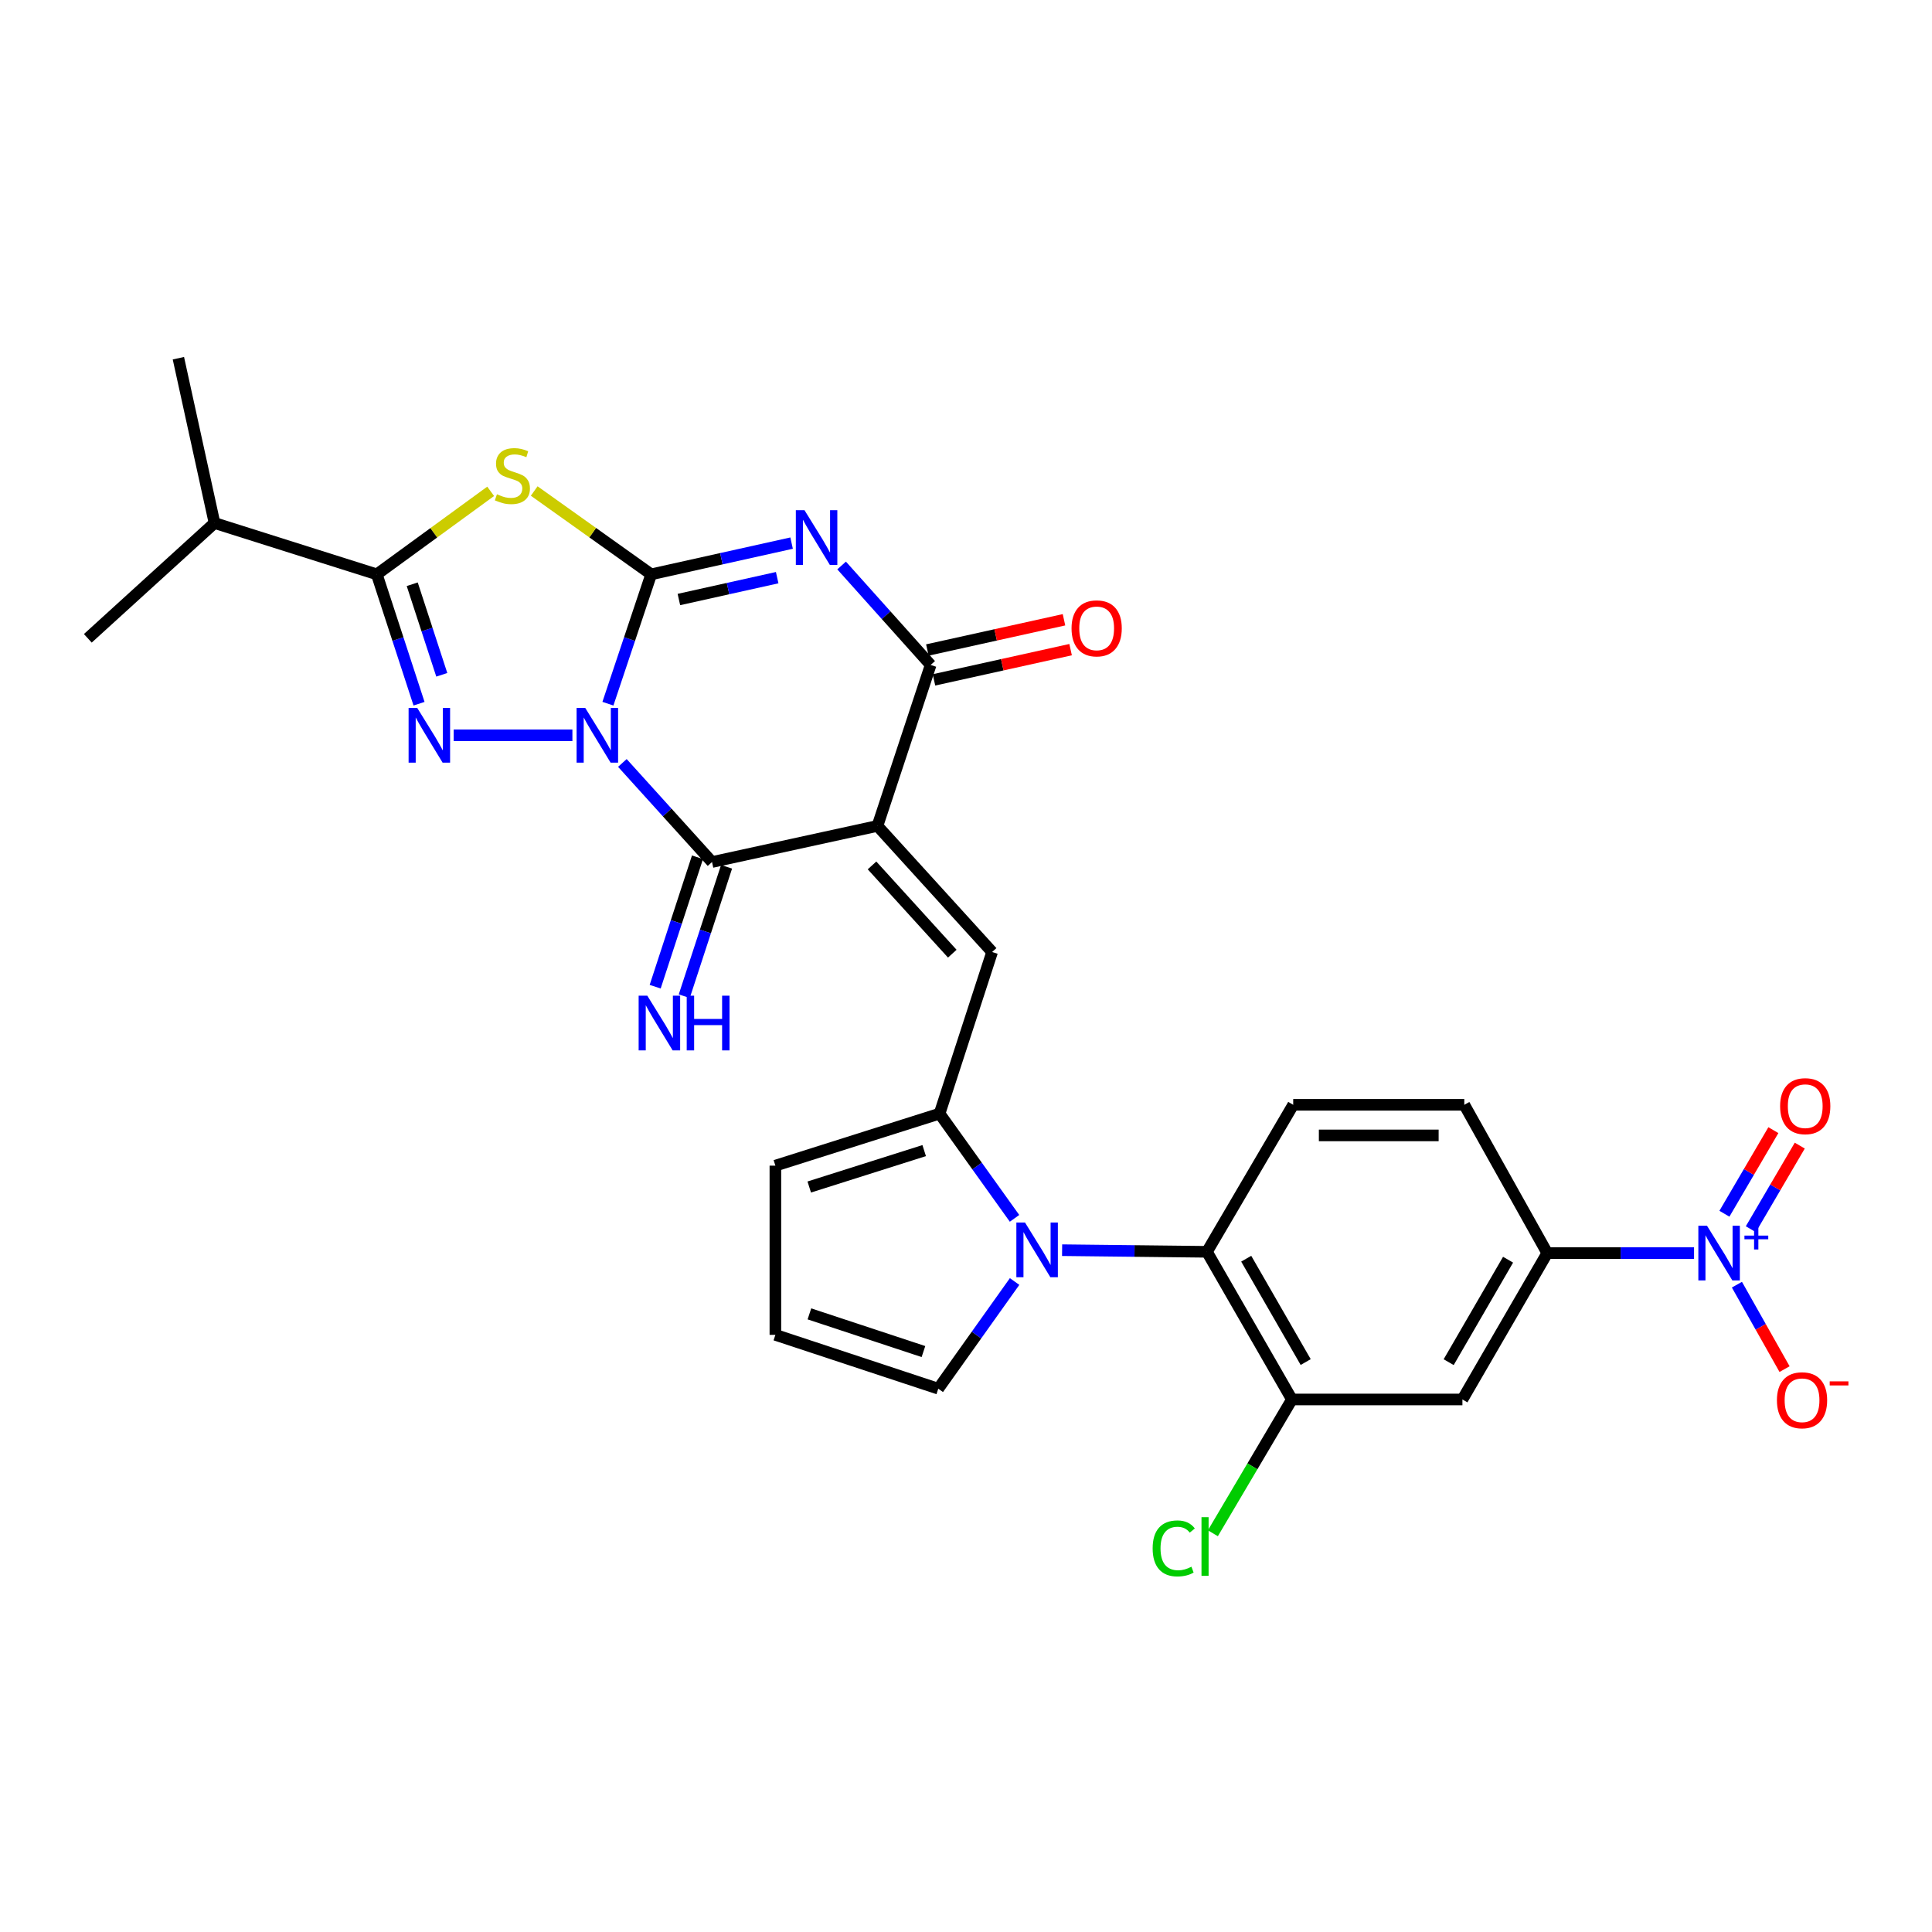 <?xml version='1.0' encoding='iso-8859-1'?>
<svg version='1.1' baseProfile='full'
              xmlns='http://www.w3.org/2000/svg'
                      xmlns:rdkit='http://www.rdkit.org/xml'
                      xmlns:xlink='http://www.w3.org/1999/xlink'
                  xml:space='preserve'
width='1000px' height='1000px' viewBox='0 0 1000 1000'>
<!-- END OF HEADER -->
<rect style='opacity:1.0;fill:#FFFFFF;stroke:none' width='1000' height='1000' x='0' y='0'> </rect>
<path class='bond-0' d='M 314.657,364.233 L 325.854,330.754' style='fill:none;fill-rule:evenodd;stroke:#0000FF;stroke-width:6px;stroke-linecap:butt;stroke-linejoin:miter;stroke-opacity:1' />
<path class='bond-0' d='M 325.854,330.754 L 337.051,297.275' style='fill:none;fill-rule:evenodd;stroke:#000000;stroke-width:6px;stroke-linecap:butt;stroke-linejoin:miter;stroke-opacity:1' />
<path class='bond-3' d='M 322.138,394.903 L 345.34,420.543' style='fill:none;fill-rule:evenodd;stroke:#0000FF;stroke-width:6px;stroke-linecap:butt;stroke-linejoin:miter;stroke-opacity:1' />
<path class='bond-3' d='M 345.34,420.543 L 368.542,446.184' style='fill:none;fill-rule:evenodd;stroke:#000000;stroke-width:6px;stroke-linecap:butt;stroke-linejoin:miter;stroke-opacity:1' />
<path class='bond-4' d='M 296.272,380.59 L 234.82,380.59' style='fill:none;fill-rule:evenodd;stroke:#0000FF;stroke-width:6px;stroke-linecap:butt;stroke-linejoin:miter;stroke-opacity:1' />
<path class='bond-2' d='M 337.051,297.275 L 373.391,289.193' style='fill:none;fill-rule:evenodd;stroke:#000000;stroke-width:6px;stroke-linecap:butt;stroke-linejoin:miter;stroke-opacity:1' />
<path class='bond-2' d='M 373.391,289.193 L 409.73,281.111' style='fill:none;fill-rule:evenodd;stroke:#0000FF;stroke-width:6px;stroke-linecap:butt;stroke-linejoin:miter;stroke-opacity:1' />
<path class='bond-2' d='M 351.392,310.31 L 376.829,304.653' style='fill:none;fill-rule:evenodd;stroke:#000000;stroke-width:6px;stroke-linecap:butt;stroke-linejoin:miter;stroke-opacity:1' />
<path class='bond-2' d='M 376.829,304.653 L 402.267,298.996' style='fill:none;fill-rule:evenodd;stroke:#0000FF;stroke-width:6px;stroke-linecap:butt;stroke-linejoin:miter;stroke-opacity:1' />
<path class='bond-5' d='M 337.051,297.275 L 306.778,275.712' style='fill:none;fill-rule:evenodd;stroke:#000000;stroke-width:6px;stroke-linecap:butt;stroke-linejoin:miter;stroke-opacity:1' />
<path class='bond-5' d='M 306.778,275.712 L 276.504,254.149' style='fill:none;fill-rule:evenodd;stroke:#CCCC00;stroke-width:6px;stroke-linecap:butt;stroke-linejoin:miter;stroke-opacity:1' />
<path class='bond-1' d='M 454.171,427.495 L 368.542,446.184' style='fill:none;fill-rule:evenodd;stroke:#000000;stroke-width:6px;stroke-linecap:butt;stroke-linejoin:miter;stroke-opacity:1' />
<path class='bond-6' d='M 454.171,427.495 L 481.71,344.172' style='fill:none;fill-rule:evenodd;stroke:#000000;stroke-width:6px;stroke-linecap:butt;stroke-linejoin:miter;stroke-opacity:1' />
<path class='bond-9' d='M 454.171,427.495 L 513.518,492.755' style='fill:none;fill-rule:evenodd;stroke:#000000;stroke-width:6px;stroke-linecap:butt;stroke-linejoin:miter;stroke-opacity:1' />
<path class='bond-9' d='M 451.356,447.94 L 492.899,493.622' style='fill:none;fill-rule:evenodd;stroke:#000000;stroke-width:6px;stroke-linecap:butt;stroke-linejoin:miter;stroke-opacity:1' />
<path class='bond-30' d='M 435.615,292.699 L 458.663,318.435' style='fill:none;fill-rule:evenodd;stroke:#0000FF;stroke-width:6px;stroke-linecap:butt;stroke-linejoin:miter;stroke-opacity:1' />
<path class='bond-30' d='M 458.663,318.435 L 481.71,344.172' style='fill:none;fill-rule:evenodd;stroke:#000000;stroke-width:6px;stroke-linecap:butt;stroke-linejoin:miter;stroke-opacity:1' />
<path class='bond-16' d='M 361.015,443.724 L 350.067,477.218' style='fill:none;fill-rule:evenodd;stroke:#000000;stroke-width:6px;stroke-linecap:butt;stroke-linejoin:miter;stroke-opacity:1' />
<path class='bond-16' d='M 350.067,477.218 L 339.119,510.713' style='fill:none;fill-rule:evenodd;stroke:#0000FF;stroke-width:6px;stroke-linecap:butt;stroke-linejoin:miter;stroke-opacity:1' />
<path class='bond-16' d='M 376.069,448.644 L 365.121,482.139' style='fill:none;fill-rule:evenodd;stroke:#000000;stroke-width:6px;stroke-linecap:butt;stroke-linejoin:miter;stroke-opacity:1' />
<path class='bond-16' d='M 365.121,482.139 L 354.173,515.633' style='fill:none;fill-rule:evenodd;stroke:#0000FF;stroke-width:6px;stroke-linecap:butt;stroke-linejoin:miter;stroke-opacity:1' />
<path class='bond-7' d='M 216.891,364.239 L 205.962,330.757' style='fill:none;fill-rule:evenodd;stroke:#0000FF;stroke-width:6px;stroke-linecap:butt;stroke-linejoin:miter;stroke-opacity:1' />
<path class='bond-7' d='M 205.962,330.757 L 195.032,297.275' style='fill:none;fill-rule:evenodd;stroke:#000000;stroke-width:6px;stroke-linecap:butt;stroke-linejoin:miter;stroke-opacity:1' />
<path class='bond-7' d='M 228.668,349.279 L 221.017,325.842' style='fill:none;fill-rule:evenodd;stroke:#0000FF;stroke-width:6px;stroke-linecap:butt;stroke-linejoin:miter;stroke-opacity:1' />
<path class='bond-7' d='M 221.017,325.842 L 213.367,302.405' style='fill:none;fill-rule:evenodd;stroke:#000000;stroke-width:6px;stroke-linecap:butt;stroke-linejoin:miter;stroke-opacity:1' />
<path class='bond-29' d='M 253.968,254.313 L 224.5,275.794' style='fill:none;fill-rule:evenodd;stroke:#CCCC00;stroke-width:6px;stroke-linecap:butt;stroke-linejoin:miter;stroke-opacity:1' />
<path class='bond-29' d='M 224.5,275.794 L 195.032,297.275' style='fill:none;fill-rule:evenodd;stroke:#000000;stroke-width:6px;stroke-linecap:butt;stroke-linejoin:miter;stroke-opacity:1' />
<path class='bond-22' d='M 483.422,351.904 L 518.781,344.079' style='fill:none;fill-rule:evenodd;stroke:#000000;stroke-width:6px;stroke-linecap:butt;stroke-linejoin:miter;stroke-opacity:1' />
<path class='bond-22' d='M 518.781,344.079 L 554.141,336.254' style='fill:none;fill-rule:evenodd;stroke:#FF0000;stroke-width:6px;stroke-linecap:butt;stroke-linejoin:miter;stroke-opacity:1' />
<path class='bond-22' d='M 479.999,336.44 L 515.359,328.615' style='fill:none;fill-rule:evenodd;stroke:#000000;stroke-width:6px;stroke-linecap:butt;stroke-linejoin:miter;stroke-opacity:1' />
<path class='bond-22' d='M 515.359,328.615 L 550.719,320.79' style='fill:none;fill-rule:evenodd;stroke:#FF0000;stroke-width:6px;stroke-linecap:butt;stroke-linejoin:miter;stroke-opacity:1' />
<path class='bond-25' d='M 195.032,297.275 L 111.031,270.712' style='fill:none;fill-rule:evenodd;stroke:#000000;stroke-width:6px;stroke-linecap:butt;stroke-linejoin:miter;stroke-opacity:1' />
<path class='bond-8' d='M 525.12,630.615 L 505.72,603.514' style='fill:none;fill-rule:evenodd;stroke:#0000FF;stroke-width:6px;stroke-linecap:butt;stroke-linejoin:miter;stroke-opacity:1' />
<path class='bond-8' d='M 505.72,603.514 L 486.321,576.413' style='fill:none;fill-rule:evenodd;stroke:#000000;stroke-width:6px;stroke-linecap:butt;stroke-linejoin:miter;stroke-opacity:1' />
<path class='bond-12' d='M 549.746,647.09 L 587.231,647.514' style='fill:none;fill-rule:evenodd;stroke:#0000FF;stroke-width:6px;stroke-linecap:butt;stroke-linejoin:miter;stroke-opacity:1' />
<path class='bond-12' d='M 587.231,647.514 L 624.715,647.938' style='fill:none;fill-rule:evenodd;stroke:#000000;stroke-width:6px;stroke-linecap:butt;stroke-linejoin:miter;stroke-opacity:1' />
<path class='bond-18' d='M 525.155,663.308 L 505.404,691.046' style='fill:none;fill-rule:evenodd;stroke:#0000FF;stroke-width:6px;stroke-linecap:butt;stroke-linejoin:miter;stroke-opacity:1' />
<path class='bond-18' d='M 505.404,691.046 L 485.652,718.784' style='fill:none;fill-rule:evenodd;stroke:#000000;stroke-width:6px;stroke-linecap:butt;stroke-linejoin:miter;stroke-opacity:1' />
<path class='bond-10' d='M 513.518,492.755 L 486.321,576.413' style='fill:none;fill-rule:evenodd;stroke:#000000;stroke-width:6px;stroke-linecap:butt;stroke-linejoin:miter;stroke-opacity:1' />
<path class='bond-20' d='M 486.321,576.413 L 401.335,603.337' style='fill:none;fill-rule:evenodd;stroke:#000000;stroke-width:6px;stroke-linecap:butt;stroke-linejoin:miter;stroke-opacity:1' />
<path class='bond-20' d='M 478.356,595.55 L 418.866,614.397' style='fill:none;fill-rule:evenodd;stroke:#000000;stroke-width:6px;stroke-linecap:butt;stroke-linejoin:miter;stroke-opacity:1' />
<path class='bond-11' d='M 876.838,648.597 L 838.852,648.597' style='fill:none;fill-rule:evenodd;stroke:#0000FF;stroke-width:6px;stroke-linecap:butt;stroke-linejoin:miter;stroke-opacity:1' />
<path class='bond-11' d='M 838.852,648.597 L 800.865,648.597' style='fill:none;fill-rule:evenodd;stroke:#000000;stroke-width:6px;stroke-linecap:butt;stroke-linejoin:miter;stroke-opacity:1' />
<path class='bond-19' d='M 899.023,664.942 L 911.353,686.797' style='fill:none;fill-rule:evenodd;stroke:#0000FF;stroke-width:6px;stroke-linecap:butt;stroke-linejoin:miter;stroke-opacity:1' />
<path class='bond-19' d='M 911.353,686.797 L 923.684,708.653' style='fill:none;fill-rule:evenodd;stroke:#FF0000;stroke-width:6px;stroke-linecap:butt;stroke-linejoin:miter;stroke-opacity:1' />
<path class='bond-21' d='M 906.219,636.234 L 918.89,614.599' style='fill:none;fill-rule:evenodd;stroke:#0000FF;stroke-width:6px;stroke-linecap:butt;stroke-linejoin:miter;stroke-opacity:1' />
<path class='bond-21' d='M 918.89,614.599 L 931.56,592.964' style='fill:none;fill-rule:evenodd;stroke:#FF0000;stroke-width:6px;stroke-linecap:butt;stroke-linejoin:miter;stroke-opacity:1' />
<path class='bond-21' d='M 892.553,628.23 L 905.223,606.595' style='fill:none;fill-rule:evenodd;stroke:#0000FF;stroke-width:6px;stroke-linecap:butt;stroke-linejoin:miter;stroke-opacity:1' />
<path class='bond-21' d='M 905.223,606.595 L 917.893,584.961' style='fill:none;fill-rule:evenodd;stroke:#FF0000;stroke-width:6px;stroke-linecap:butt;stroke-linejoin:miter;stroke-opacity:1' />
<path class='bond-13' d='M 624.715,647.938 L 668.691,724.363' style='fill:none;fill-rule:evenodd;stroke:#000000;stroke-width:6px;stroke-linecap:butt;stroke-linejoin:miter;stroke-opacity:1' />
<path class='bond-13' d='M 645.039,651.502 L 675.822,705' style='fill:none;fill-rule:evenodd;stroke:#000000;stroke-width:6px;stroke-linecap:butt;stroke-linejoin:miter;stroke-opacity:1' />
<path class='bond-17' d='M 624.715,647.938 L 669.36,571.847' style='fill:none;fill-rule:evenodd;stroke:#000000;stroke-width:6px;stroke-linecap:butt;stroke-linejoin:miter;stroke-opacity:1' />
<path class='bond-15' d='M 668.691,724.363 L 756.942,724.363' style='fill:none;fill-rule:evenodd;stroke:#000000;stroke-width:6px;stroke-linecap:butt;stroke-linejoin:miter;stroke-opacity:1' />
<path class='bond-26' d='M 668.691,724.363 L 648.236,758.989' style='fill:none;fill-rule:evenodd;stroke:#000000;stroke-width:6px;stroke-linecap:butt;stroke-linejoin:miter;stroke-opacity:1' />
<path class='bond-26' d='M 648.236,758.989 L 627.78,793.616' style='fill:none;fill-rule:evenodd;stroke:#00CC00;stroke-width:6px;stroke-linecap:butt;stroke-linejoin:miter;stroke-opacity:1' />
<path class='bond-14' d='M 800.865,648.597 L 757.919,571.847' style='fill:none;fill-rule:evenodd;stroke:#000000;stroke-width:6px;stroke-linecap:butt;stroke-linejoin:miter;stroke-opacity:1' />
<path class='bond-32' d='M 800.865,648.597 L 756.942,724.363' style='fill:none;fill-rule:evenodd;stroke:#000000;stroke-width:6px;stroke-linecap:butt;stroke-linejoin:miter;stroke-opacity:1' />
<path class='bond-32' d='M 780.575,652.019 L 749.829,705.055' style='fill:none;fill-rule:evenodd;stroke:#000000;stroke-width:6px;stroke-linecap:butt;stroke-linejoin:miter;stroke-opacity:1' />
<path class='bond-24' d='M 669.36,571.847 L 757.919,571.847' style='fill:none;fill-rule:evenodd;stroke:#000000;stroke-width:6px;stroke-linecap:butt;stroke-linejoin:miter;stroke-opacity:1' />
<path class='bond-24' d='M 682.644,587.684 L 744.635,587.684' style='fill:none;fill-rule:evenodd;stroke:#000000;stroke-width:6px;stroke-linecap:butt;stroke-linejoin:miter;stroke-opacity:1' />
<path class='bond-31' d='M 485.652,718.784 L 401.335,690.919' style='fill:none;fill-rule:evenodd;stroke:#000000;stroke-width:6px;stroke-linecap:butt;stroke-linejoin:miter;stroke-opacity:1' />
<path class='bond-31' d='M 477.974,699.567 L 418.952,680.061' style='fill:none;fill-rule:evenodd;stroke:#000000;stroke-width:6px;stroke-linecap:butt;stroke-linejoin:miter;stroke-opacity:1' />
<path class='bond-23' d='M 401.335,603.337 L 401.335,690.919' style='fill:none;fill-rule:evenodd;stroke:#000000;stroke-width:6px;stroke-linecap:butt;stroke-linejoin:miter;stroke-opacity:1' />
<path class='bond-27' d='M 111.031,270.712 L 45.455,330.393' style='fill:none;fill-rule:evenodd;stroke:#000000;stroke-width:6px;stroke-linecap:butt;stroke-linejoin:miter;stroke-opacity:1' />
<path class='bond-28' d='M 111.031,270.712 L 92.334,185.409' style='fill:none;fill-rule:evenodd;stroke:#000000;stroke-width:6px;stroke-linecap:butt;stroke-linejoin:miter;stroke-opacity:1' />
<path  class='atom-0' d='M 302.926 366.43
L 312.206 381.43
Q 313.126 382.91, 314.606 385.59
Q 316.086 388.27, 316.166 388.43
L 316.166 366.43
L 319.926 366.43
L 319.926 394.75
L 316.046 394.75
L 306.086 378.35
Q 304.926 376.43, 303.686 374.23
Q 302.486 372.03, 302.126 371.35
L 302.126 394.75
L 298.446 394.75
L 298.446 366.43
L 302.926 366.43
' fill='#0000FF'/>
<path  class='atom-3' d='M 416.403 264.075
L 425.683 279.075
Q 426.603 280.555, 428.083 283.235
Q 429.563 285.915, 429.643 286.075
L 429.643 264.075
L 433.403 264.075
L 433.403 292.395
L 429.523 292.395
L 419.563 275.995
Q 418.403 274.075, 417.163 271.875
Q 415.963 269.675, 415.603 268.995
L 415.603 292.395
L 411.923 292.395
L 411.923 264.075
L 416.403 264.075
' fill='#0000FF'/>
<path  class='atom-5' d='M 215.969 366.43
L 225.249 381.43
Q 226.169 382.91, 227.649 385.59
Q 229.129 388.27, 229.209 388.43
L 229.209 366.43
L 232.969 366.43
L 232.969 394.75
L 229.089 394.75
L 219.129 378.35
Q 217.969 376.43, 216.729 374.23
Q 215.529 372.03, 215.169 371.35
L 215.169 394.75
L 211.489 394.75
L 211.489 366.43
L 215.969 366.43
' fill='#0000FF'/>
<path  class='atom-6' d='M 257.219 255.831
Q 257.539 255.951, 258.859 256.511
Q 260.179 257.071, 261.619 257.431
Q 263.099 257.751, 264.539 257.751
Q 267.219 257.751, 268.779 256.471
Q 270.339 255.151, 270.339 252.871
Q 270.339 251.311, 269.539 250.351
Q 268.779 249.391, 267.579 248.871
Q 266.379 248.351, 264.379 247.751
Q 261.859 246.991, 260.339 246.271
Q 258.859 245.551, 257.779 244.031
Q 256.739 242.511, 256.739 239.951
Q 256.739 236.391, 259.139 234.191
Q 261.579 231.991, 266.379 231.991
Q 269.659 231.991, 273.379 233.551
L 272.459 236.631
Q 269.059 235.231, 266.499 235.231
Q 263.739 235.231, 262.219 236.391
Q 260.699 237.511, 260.739 239.471
Q 260.739 240.991, 261.499 241.911
Q 262.299 242.831, 263.419 243.351
Q 264.579 243.871, 266.499 244.471
Q 269.059 245.271, 270.579 246.071
Q 272.099 246.871, 273.179 248.511
Q 274.299 250.111, 274.299 252.871
Q 274.299 256.791, 271.659 258.911
Q 269.059 260.991, 264.699 260.991
Q 262.179 260.991, 260.259 260.431
Q 258.379 259.911, 256.139 258.991
L 257.219 255.831
' fill='#CCCC00'/>
<path  class='atom-9' d='M 530.548 632.783
L 539.828 647.783
Q 540.748 649.263, 542.228 651.943
Q 543.708 654.623, 543.788 654.783
L 543.788 632.783
L 547.548 632.783
L 547.548 661.103
L 543.668 661.103
L 533.708 644.703
Q 532.548 642.783, 531.308 640.583
Q 530.108 638.383, 529.748 637.703
L 529.748 661.103
L 526.068 661.103
L 526.068 632.783
L 530.548 632.783
' fill='#0000FF'/>
<path  class='atom-12' d='M 883.542 634.437
L 892.822 649.437
Q 893.742 650.917, 895.222 653.597
Q 896.702 656.277, 896.782 656.437
L 896.782 634.437
L 900.542 634.437
L 900.542 662.757
L 896.662 662.757
L 886.702 646.357
Q 885.542 644.437, 884.302 642.237
Q 883.102 640.037, 882.742 639.357
L 882.742 662.757
L 879.062 662.757
L 879.062 634.437
L 883.542 634.437
' fill='#0000FF'/>
<path  class='atom-12' d='M 902.918 639.542
L 907.907 639.542
L 907.907 634.289
L 910.125 634.289
L 910.125 639.542
L 915.247 639.542
L 915.247 641.443
L 910.125 641.443
L 910.125 646.723
L 907.907 646.723
L 907.907 641.443
L 902.918 641.443
L 902.918 639.542
' fill='#0000FF'/>
<path  class='atom-17' d='M 335.041 515.365
L 344.321 530.365
Q 345.241 531.845, 346.721 534.525
Q 348.201 537.205, 348.281 537.365
L 348.281 515.365
L 352.041 515.365
L 352.041 543.685
L 348.161 543.685
L 338.201 527.285
Q 337.041 525.365, 335.801 523.165
Q 334.601 520.965, 334.241 520.285
L 334.241 543.685
L 330.561 543.685
L 330.561 515.365
L 335.041 515.365
' fill='#0000FF'/>
<path  class='atom-17' d='M 355.441 515.365
L 359.281 515.365
L 359.281 527.405
L 373.761 527.405
L 373.761 515.365
L 377.601 515.365
L 377.601 543.685
L 373.761 543.685
L 373.761 530.605
L 359.281 530.605
L 359.281 543.685
L 355.441 543.685
L 355.441 515.365
' fill='#0000FF'/>
<path  class='atom-20' d='M 919.731 724.768
Q 919.731 717.968, 923.091 714.168
Q 926.451 710.368, 932.731 710.368
Q 939.011 710.368, 942.371 714.168
Q 945.731 717.968, 945.731 724.768
Q 945.731 731.648, 942.331 735.568
Q 938.931 739.448, 932.731 739.448
Q 926.491 739.448, 923.091 735.568
Q 919.731 731.688, 919.731 724.768
M 932.731 736.248
Q 937.051 736.248, 939.371 733.368
Q 941.731 730.448, 941.731 724.768
Q 941.731 719.208, 939.371 716.408
Q 937.051 713.568, 932.731 713.568
Q 928.411 713.568, 926.051 716.368
Q 923.731 719.168, 923.731 724.768
Q 923.731 730.488, 926.051 733.368
Q 928.411 736.248, 932.731 736.248
' fill='#FF0000'/>
<path  class='atom-20' d='M 947.051 714.991
L 956.739 714.991
L 956.739 717.103
L 947.051 717.103
L 947.051 714.991
' fill='#FF0000'/>
<path  class='atom-22' d='M 921.385 572.551
Q 921.385 565.751, 924.745 561.951
Q 928.105 558.151, 934.385 558.151
Q 940.665 558.151, 944.025 561.951
Q 947.385 565.751, 947.385 572.551
Q 947.385 579.431, 943.985 583.351
Q 940.585 587.231, 934.385 587.231
Q 928.145 587.231, 924.745 583.351
Q 921.385 579.471, 921.385 572.551
M 934.385 584.031
Q 938.705 584.031, 941.025 581.151
Q 943.385 578.231, 943.385 572.551
Q 943.385 566.991, 941.025 564.191
Q 938.705 561.351, 934.385 561.351
Q 930.065 561.351, 927.705 564.151
Q 925.385 566.951, 925.385 572.551
Q 925.385 578.271, 927.705 581.151
Q 930.065 584.031, 934.385 584.031
' fill='#FF0000'/>
<path  class='atom-23' d='M 554.63 325.238
Q 554.63 318.438, 557.99 314.638
Q 561.35 310.838, 567.63 310.838
Q 573.91 310.838, 577.27 314.638
Q 580.63 318.438, 580.63 325.238
Q 580.63 332.118, 577.23 336.038
Q 573.83 339.918, 567.63 339.918
Q 561.39 339.918, 557.99 336.038
Q 554.63 332.158, 554.63 325.238
M 567.63 336.718
Q 571.95 336.718, 574.27 333.838
Q 576.63 330.918, 576.63 325.238
Q 576.63 319.678, 574.27 316.878
Q 571.95 314.038, 567.63 314.038
Q 563.31 314.038, 560.95 316.838
Q 558.63 319.638, 558.63 325.238
Q 558.63 330.958, 560.95 333.838
Q 563.31 336.718, 567.63 336.718
' fill='#FF0000'/>
<path  class='atom-27' d='M 596.61 801.451
Q 596.61 794.411, 599.89 790.731
Q 603.21 787.011, 609.49 787.011
Q 615.33 787.011, 618.45 791.131
L 615.81 793.291
Q 613.53 790.291, 609.49 790.291
Q 605.21 790.291, 602.93 793.171
Q 600.69 796.011, 600.69 801.451
Q 600.69 807.051, 603.01 809.931
Q 605.37 812.811, 609.93 812.811
Q 613.05 812.811, 616.69 810.931
L 617.81 813.931
Q 616.33 814.891, 614.09 815.451
Q 611.85 816.011, 609.37 816.011
Q 603.21 816.011, 599.89 812.251
Q 596.61 808.491, 596.61 801.451
' fill='#00CC00'/>
<path  class='atom-27' d='M 621.89 785.291
L 625.57 785.291
L 625.57 815.651
L 621.89 815.651
L 621.89 785.291
' fill='#00CC00'/>
</svg>
